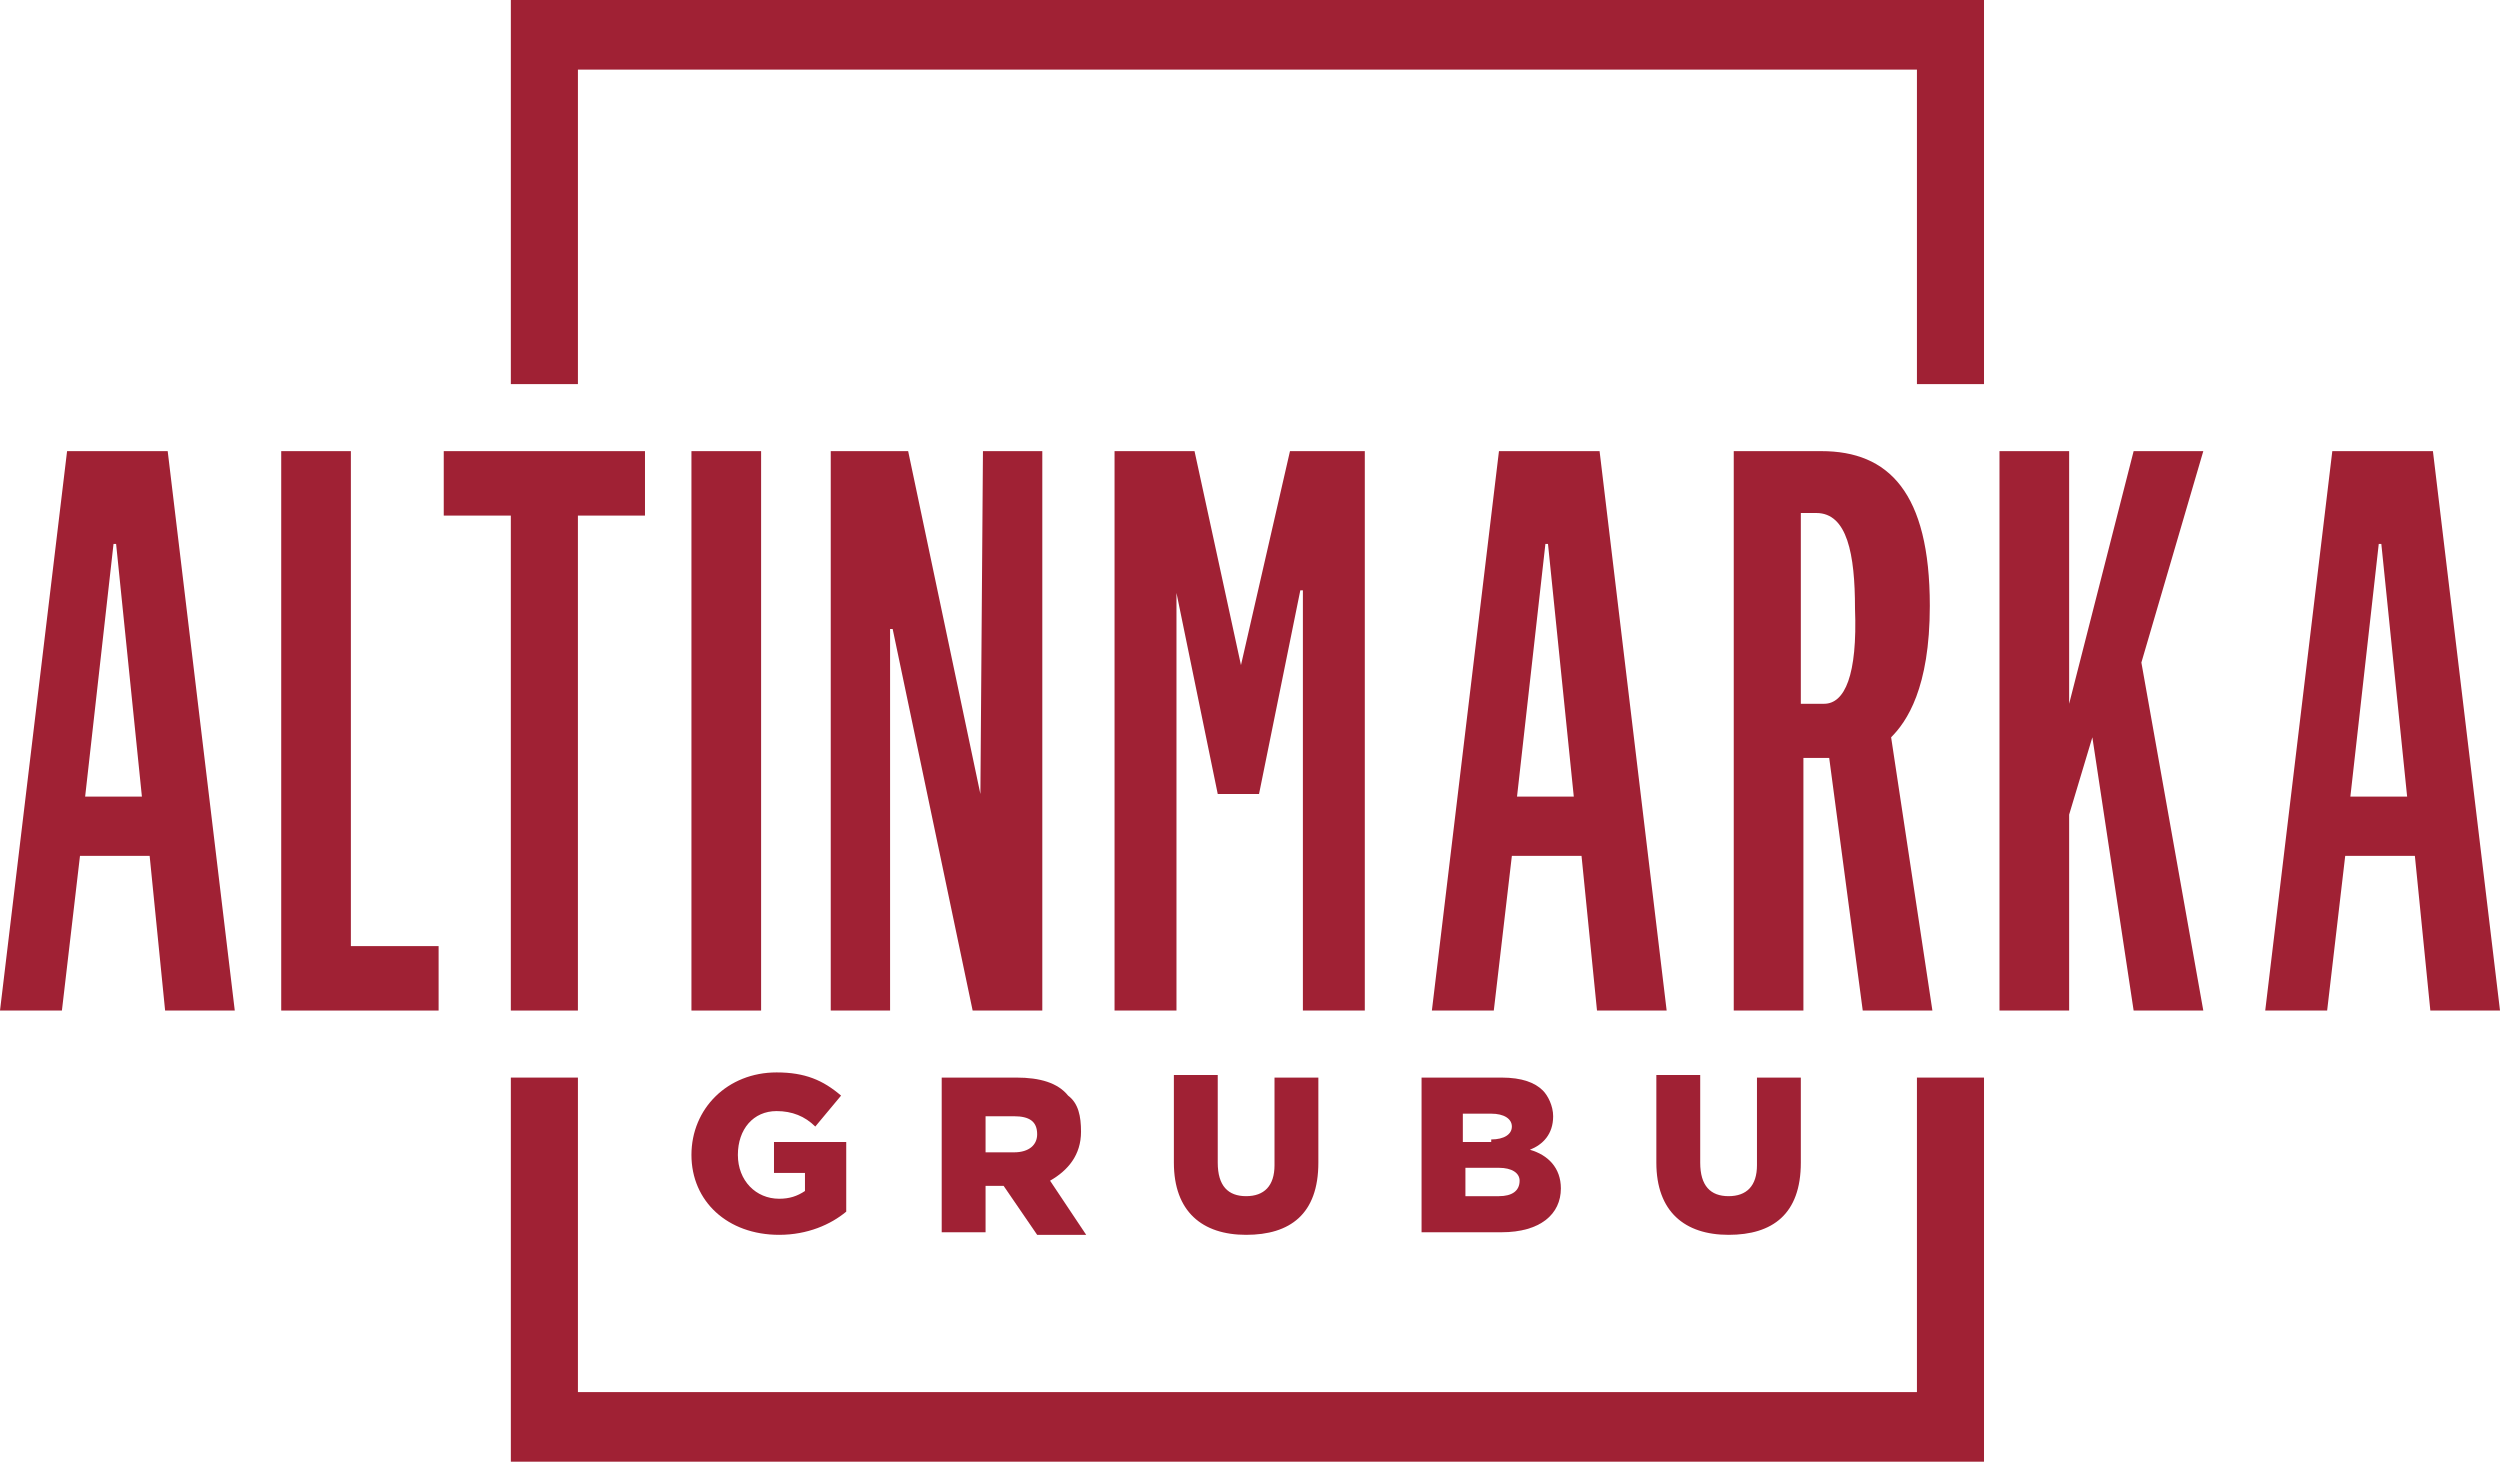 <svg width="154" height="91" viewBox="0 0 154 91" fill="none" xmlns="http://www.w3.org/2000/svg">
<path d="M31.468 0V23.661H35.6V4.288H118.083V23.661H122.215V0H31.468Z" fill="#A02134"/>
<path d="M118.083 85.753H35.6V66.379H31.468V90.04H122.215V66.379H118.083V85.753Z" fill="#A02134"/>
<path d="M10.33 27.79H4.132L0 62.25H3.814L4.927 52.722H9.218L10.171 62.25H14.462L10.33 27.79ZM5.245 49.069L6.993 33.507H7.152L8.741 49.069H5.245Z" fill="#A02134"/>
<path d="M21.614 27.79V58.28H27.018V62.25H17.323V27.79H21.614Z" fill="#A02134"/>
<path d="M31.467 62.25V31.76H27.335V27.79H39.731V31.76H35.599V62.25H31.467Z" fill="#A02134"/>
<path d="M46.884 27.79H42.593V62.25H46.884V27.79Z" fill="#A02134"/>
<path d="M54.829 38.747V62.25H51.174V27.79H55.942L60.392 48.911L60.55 27.79H64.206V62.25H59.915L54.988 38.747H54.829Z" fill="#A02134"/>
<path d="M80.258 62.25V36.365H80.099L77.556 48.911H75.013L72.471 36.524V62.25H68.656V27.79H73.583L76.444 40.971L79.463 27.79H84.072V62.25H80.258Z" fill="#A02134"/>
<path d="M98.534 27.79H92.336L88.204 62.25H92.018L93.131 52.722H97.422L98.375 62.25H102.666L98.534 27.79ZM93.449 49.069L95.197 33.507H95.356L96.945 49.069H93.449Z" fill="#A02134"/>
<path d="M116.493 45.417C117.447 44.464 118.877 42.4 118.877 37.318C118.877 30.331 116.334 27.79 112.202 27.79H106.799V62.25H111.09V46.688H112.679L114.745 62.25H119.036L116.493 45.417ZM112.361 43.353H110.931V31.601H111.884C113.792 31.601 114.268 34.142 114.268 37.477C114.427 41.606 113.633 43.353 112.361 43.353Z" fill="#A02134"/>
<path d="M127.459 27.79V43.353L131.432 27.79H135.723L131.909 40.812L135.723 62.25H131.432L128.889 45.417L127.459 50.181V62.25H123.168V27.79H127.459Z" fill="#A02134"/>
<path d="M149.868 27.79H143.67L139.538 62.25H143.352L144.465 52.722H148.756L149.709 62.25H154L149.868 27.79ZM144.783 49.069L146.531 33.507H146.69L148.279 49.069H144.783Z" fill="#A02134"/>
<path d="M42.593 71.143C42.593 68.284 44.818 66.061 47.837 66.061C49.586 66.061 50.698 66.538 51.81 67.49L50.221 69.396C49.586 68.761 48.791 68.443 47.837 68.443C46.407 68.443 45.453 69.555 45.453 71.143C45.453 72.731 46.566 73.843 47.996 73.843C48.632 73.843 49.109 73.684 49.586 73.366V72.254H47.678V70.349H52.128V74.637C51.175 75.431 49.745 76.066 47.996 76.066C44.818 76.066 42.593 74.001 42.593 71.143Z" fill="#A02134"/>
<path d="M58.009 66.379H62.618C64.048 66.379 65.16 66.697 65.796 67.49C66.432 67.967 66.591 68.761 66.591 69.714C66.591 71.143 65.796 72.096 64.684 72.731L66.909 76.066H63.889L61.823 73.049H60.711V75.907H58.009V66.379ZM62.459 70.984C63.412 70.984 63.889 70.508 63.889 69.873C63.889 69.079 63.412 68.761 62.459 68.761H60.711V70.984H62.459Z" fill="#A02134"/>
<path d="M72.311 71.619V66.22H75.013V71.619C75.013 73.049 75.649 73.684 76.761 73.684C77.874 73.684 78.51 73.049 78.51 71.778V66.379H81.211V71.619C81.211 74.795 79.463 76.066 76.761 76.066C74.06 76.066 72.311 74.637 72.311 71.619Z" fill="#A02134"/>
<path d="M87.568 66.379H92.495C93.766 66.379 94.561 66.697 95.038 67.173C95.356 67.49 95.674 68.126 95.674 68.761C95.674 69.873 95.038 70.508 94.243 70.825C95.356 71.143 96.15 71.937 96.15 73.207C96.15 74.795 94.879 75.907 92.495 75.907H87.568V66.379ZM91.859 70.19C92.654 70.19 93.131 69.873 93.131 69.396C93.131 68.92 92.654 68.602 91.859 68.602H90.111V70.349H91.859V70.19ZM92.336 73.684C93.131 73.684 93.608 73.366 93.608 72.731C93.608 72.255 93.131 71.937 92.336 71.937H90.27V73.684H92.336Z" fill="#A02134"/>
<path d="M102.031 71.619V66.22H104.733V71.619C104.733 73.049 105.369 73.684 106.481 73.684C107.594 73.684 108.229 73.049 108.229 71.778V66.379H110.931V71.619C110.931 74.795 109.183 76.066 106.481 76.066C103.779 76.066 102.031 74.637 102.031 71.619Z" fill="#A02134"/>
</svg>
